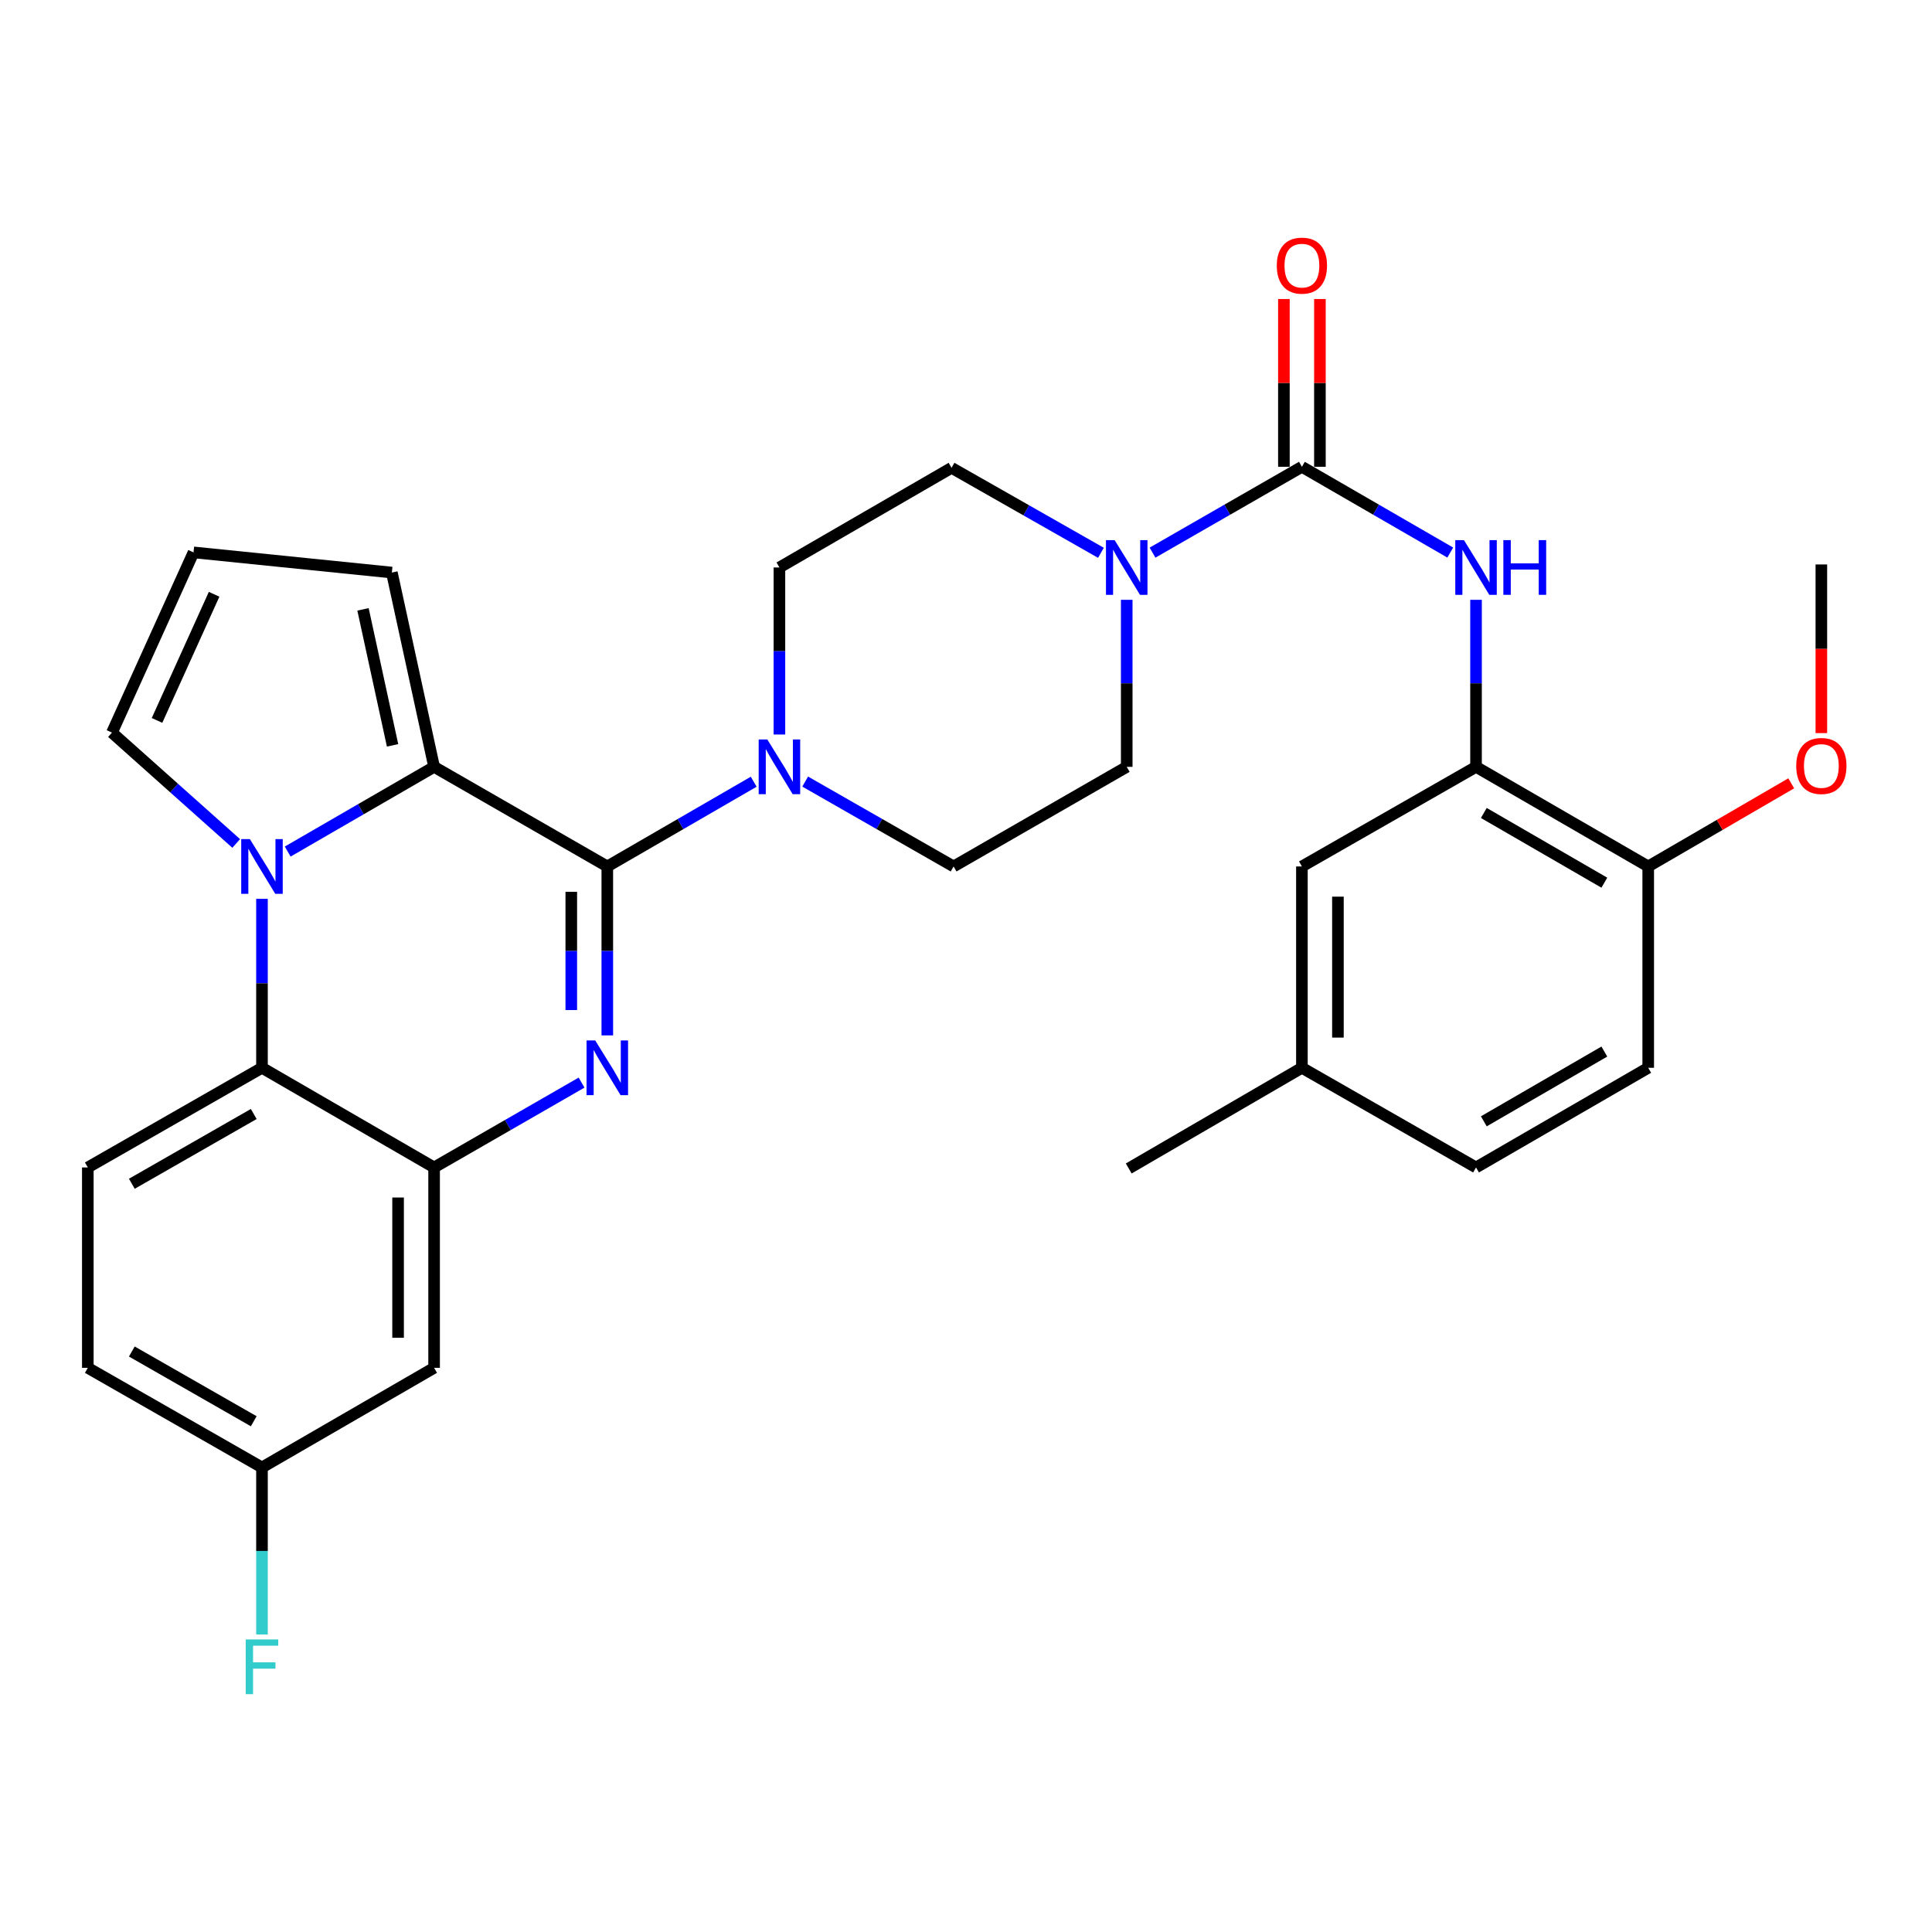 <?xml version='1.0' encoding='iso-8859-1'?>
<svg version='1.1' baseProfile='full'
              xmlns='http://www.w3.org/2000/svg'
                      xmlns:rdkit='http://www.rdkit.org/xml'
                      xmlns:xlink='http://www.w3.org/1999/xlink'
                  xml:space='preserve'
width='1000px' height='1000px' viewBox='0 0 1000 1000'>
<!-- END OF HEADER -->
<rect style='opacity:1.0;fill:#FFFFFF;stroke:none' width='1000' height='1000' x='0' y='0'> </rect>
<path class='bond-0' d='M 314.339,448.475 L 314.339,492.198' style='fill:none;fill-rule:evenodd;stroke:#000000;stroke-width:6px;stroke-linecap:butt;stroke-linejoin:miter;stroke-opacity:1' />
<path class='bond-0' d='M 314.339,492.198 L 314.339,535.92' style='fill:none;fill-rule:evenodd;stroke:#0000FF;stroke-width:6px;stroke-linecap:butt;stroke-linejoin:miter;stroke-opacity:1' />
<path class='bond-0' d='M 295.696,461.592 L 295.696,492.198' style='fill:none;fill-rule:evenodd;stroke:#000000;stroke-width:6px;stroke-linecap:butt;stroke-linejoin:miter;stroke-opacity:1' />
<path class='bond-0' d='M 295.696,492.198 L 295.696,522.803' style='fill:none;fill-rule:evenodd;stroke:#0000FF;stroke-width:6px;stroke-linecap:butt;stroke-linejoin:miter;stroke-opacity:1' />
<path class='bond-2' d='M 314.339,448.475 L 224.69,396.919' style='fill:none;fill-rule:evenodd;stroke:#000000;stroke-width:6px;stroke-linecap:butt;stroke-linejoin:miter;stroke-opacity:1' />
<path class='bond-6' d='M 314.339,448.475 L 352.227,426.549' style='fill:none;fill-rule:evenodd;stroke:#000000;stroke-width:6px;stroke-linecap:butt;stroke-linejoin:miter;stroke-opacity:1' />
<path class='bond-6' d='M 352.227,426.549 L 390.115,404.623' style='fill:none;fill-rule:evenodd;stroke:#0000FF;stroke-width:6px;stroke-linecap:butt;stroke-linejoin:miter;stroke-opacity:1' />
<path class='bond-3' d='M 301.013,560.354 L 262.851,582.313' style='fill:none;fill-rule:evenodd;stroke:#0000FF;stroke-width:6px;stroke-linecap:butt;stroke-linejoin:miter;stroke-opacity:1' />
<path class='bond-3' d='M 262.851,582.313 L 224.69,604.273' style='fill:none;fill-rule:evenodd;stroke:#000000;stroke-width:6px;stroke-linecap:butt;stroke-linejoin:miter;stroke-opacity:1' />
<path class='bond-1' d='M 148.914,440.771 L 186.802,418.845' style='fill:none;fill-rule:evenodd;stroke:#0000FF;stroke-width:6px;stroke-linecap:butt;stroke-linejoin:miter;stroke-opacity:1' />
<path class='bond-1' d='M 186.802,418.845 L 224.69,396.919' style='fill:none;fill-rule:evenodd;stroke:#000000;stroke-width:6px;stroke-linecap:butt;stroke-linejoin:miter;stroke-opacity:1' />
<path class='bond-5' d='M 135.6,465.24 L 135.6,508.963' style='fill:none;fill-rule:evenodd;stroke:#0000FF;stroke-width:6px;stroke-linecap:butt;stroke-linejoin:miter;stroke-opacity:1' />
<path class='bond-5' d='M 135.6,508.963 L 135.6,552.685' style='fill:none;fill-rule:evenodd;stroke:#000000;stroke-width:6px;stroke-linecap:butt;stroke-linejoin:miter;stroke-opacity:1' />
<path class='bond-11' d='M 122.259,436.571 L 90.107,407.885' style='fill:none;fill-rule:evenodd;stroke:#0000FF;stroke-width:6px;stroke-linecap:butt;stroke-linejoin:miter;stroke-opacity:1' />
<path class='bond-11' d='M 90.107,407.885 L 57.955,379.198' style='fill:none;fill-rule:evenodd;stroke:#000000;stroke-width:6px;stroke-linecap:butt;stroke-linejoin:miter;stroke-opacity:1' />
<path class='bond-12' d='M 224.69,396.919 L 202.827,296.354' style='fill:none;fill-rule:evenodd;stroke:#000000;stroke-width:6px;stroke-linecap:butt;stroke-linejoin:miter;stroke-opacity:1' />
<path class='bond-12' d='M 203.194,385.794 L 187.889,315.399' style='fill:none;fill-rule:evenodd;stroke:#000000;stroke-width:6px;stroke-linecap:butt;stroke-linejoin:miter;stroke-opacity:1' />
<path class='bond-10' d='M 224.69,604.273 L 224.69,707.986' style='fill:none;fill-rule:evenodd;stroke:#000000;stroke-width:6px;stroke-linecap:butt;stroke-linejoin:miter;stroke-opacity:1' />
<path class='bond-10' d='M 206.048,619.83 L 206.048,692.429' style='fill:none;fill-rule:evenodd;stroke:#000000;stroke-width:6px;stroke-linecap:butt;stroke-linejoin:miter;stroke-opacity:1' />
<path class='bond-33' d='M 224.69,604.273 L 135.6,552.685' style='fill:none;fill-rule:evenodd;stroke:#000000;stroke-width:6px;stroke-linecap:butt;stroke-linejoin:miter;stroke-opacity:1' />
<path class='bond-4' d='M 673.866,241.618 L 635.206,263.834' style='fill:none;fill-rule:evenodd;stroke:#000000;stroke-width:6px;stroke-linecap:butt;stroke-linejoin:miter;stroke-opacity:1' />
<path class='bond-4' d='M 635.206,263.834 L 596.546,286.049' style='fill:none;fill-rule:evenodd;stroke:#0000FF;stroke-width:6px;stroke-linecap:butt;stroke-linejoin:miter;stroke-opacity:1' />
<path class='bond-8' d='M 673.866,241.618 L 712.257,263.814' style='fill:none;fill-rule:evenodd;stroke:#000000;stroke-width:6px;stroke-linecap:butt;stroke-linejoin:miter;stroke-opacity:1' />
<path class='bond-8' d='M 712.257,263.814 L 750.648,286.009' style='fill:none;fill-rule:evenodd;stroke:#0000FF;stroke-width:6px;stroke-linecap:butt;stroke-linejoin:miter;stroke-opacity:1' />
<path class='bond-15' d='M 683.187,241.618 L 683.187,198.195' style='fill:none;fill-rule:evenodd;stroke:#000000;stroke-width:6px;stroke-linecap:butt;stroke-linejoin:miter;stroke-opacity:1' />
<path class='bond-15' d='M 683.187,198.195 L 683.187,154.773' style='fill:none;fill-rule:evenodd;stroke:#FF0000;stroke-width:6px;stroke-linecap:butt;stroke-linejoin:miter;stroke-opacity:1' />
<path class='bond-15' d='M 664.545,241.618 L 664.545,198.195' style='fill:none;fill-rule:evenodd;stroke:#000000;stroke-width:6px;stroke-linecap:butt;stroke-linejoin:miter;stroke-opacity:1' />
<path class='bond-15' d='M 664.545,198.195 L 664.545,154.773' style='fill:none;fill-rule:evenodd;stroke:#FF0000;stroke-width:6px;stroke-linecap:butt;stroke-linejoin:miter;stroke-opacity:1' />
<path class='bond-13' d='M 135.6,552.685 L 45.455,604.273' style='fill:none;fill-rule:evenodd;stroke:#000000;stroke-width:6px;stroke-linecap:butt;stroke-linejoin:miter;stroke-opacity:1' />
<path class='bond-13' d='M 131.338,576.604 L 68.236,612.715' style='fill:none;fill-rule:evenodd;stroke:#000000;stroke-width:6px;stroke-linecap:butt;stroke-linejoin:miter;stroke-opacity:1' />
<path class='bond-17' d='M 403.428,380.179 L 403.428,336.951' style='fill:none;fill-rule:evenodd;stroke:#0000FF;stroke-width:6px;stroke-linecap:butt;stroke-linejoin:miter;stroke-opacity:1' />
<path class='bond-17' d='M 403.428,336.951 L 403.428,293.723' style='fill:none;fill-rule:evenodd;stroke:#000000;stroke-width:6px;stroke-linecap:butt;stroke-linejoin:miter;stroke-opacity:1' />
<path class='bond-18' d='M 416.764,404.546 L 455.169,426.51' style='fill:none;fill-rule:evenodd;stroke:#0000FF;stroke-width:6px;stroke-linecap:butt;stroke-linejoin:miter;stroke-opacity:1' />
<path class='bond-18' d='M 455.169,426.51 L 493.574,448.475' style='fill:none;fill-rule:evenodd;stroke:#000000;stroke-width:6px;stroke-linecap:butt;stroke-linejoin:miter;stroke-opacity:1' />
<path class='bond-7' d='M 583.192,310.463 L 583.192,353.691' style='fill:none;fill-rule:evenodd;stroke:#0000FF;stroke-width:6px;stroke-linecap:butt;stroke-linejoin:miter;stroke-opacity:1' />
<path class='bond-7' d='M 583.192,353.691 L 583.192,396.919' style='fill:none;fill-rule:evenodd;stroke:#000000;stroke-width:6px;stroke-linecap:butt;stroke-linejoin:miter;stroke-opacity:1' />
<path class='bond-31' d='M 569.844,286.131 L 531.181,264.138' style='fill:none;fill-rule:evenodd;stroke:#0000FF;stroke-width:6px;stroke-linecap:butt;stroke-linejoin:miter;stroke-opacity:1' />
<path class='bond-31' d='M 531.181,264.138 L 492.518,242.146' style='fill:none;fill-rule:evenodd;stroke:#000000;stroke-width:6px;stroke-linecap:butt;stroke-linejoin:miter;stroke-opacity:1' />
<path class='bond-9' d='M 763.991,310.463 L 763.991,353.691' style='fill:none;fill-rule:evenodd;stroke:#0000FF;stroke-width:6px;stroke-linecap:butt;stroke-linejoin:miter;stroke-opacity:1' />
<path class='bond-9' d='M 763.991,353.691 L 763.991,396.919' style='fill:none;fill-rule:evenodd;stroke:#000000;stroke-width:6px;stroke-linecap:butt;stroke-linejoin:miter;stroke-opacity:1' />
<path class='bond-16' d='M 763.991,396.919 L 853.112,448.475' style='fill:none;fill-rule:evenodd;stroke:#000000;stroke-width:6px;stroke-linecap:butt;stroke-linejoin:miter;stroke-opacity:1' />
<path class='bond-16' d='M 768.024,420.789 L 830.408,456.878' style='fill:none;fill-rule:evenodd;stroke:#000000;stroke-width:6px;stroke-linecap:butt;stroke-linejoin:miter;stroke-opacity:1' />
<path class='bond-21' d='M 763.991,396.919 L 673.866,448.475' style='fill:none;fill-rule:evenodd;stroke:#000000;stroke-width:6px;stroke-linecap:butt;stroke-linejoin:miter;stroke-opacity:1' />
<path class='bond-22' d='M 224.69,707.986 L 135.6,759.553' style='fill:none;fill-rule:evenodd;stroke:#000000;stroke-width:6px;stroke-linecap:butt;stroke-linejoin:miter;stroke-opacity:1' />
<path class='bond-32' d='M 57.955,379.198 L 100.17,285.914' style='fill:none;fill-rule:evenodd;stroke:#000000;stroke-width:6px;stroke-linecap:butt;stroke-linejoin:miter;stroke-opacity:1' />
<path class='bond-32' d='M 81.272,372.891 L 110.822,307.593' style='fill:none;fill-rule:evenodd;stroke:#000000;stroke-width:6px;stroke-linecap:butt;stroke-linejoin:miter;stroke-opacity:1' />
<path class='bond-14' d='M 202.827,296.354 L 100.17,285.914' style='fill:none;fill-rule:evenodd;stroke:#000000;stroke-width:6px;stroke-linecap:butt;stroke-linejoin:miter;stroke-opacity:1' />
<path class='bond-24' d='M 45.455,604.273 L 45.455,707.986' style='fill:none;fill-rule:evenodd;stroke:#000000;stroke-width:6px;stroke-linecap:butt;stroke-linejoin:miter;stroke-opacity:1' />
<path class='bond-23' d='M 853.112,448.475 L 853.112,552.685' style='fill:none;fill-rule:evenodd;stroke:#000000;stroke-width:6px;stroke-linecap:butt;stroke-linejoin:miter;stroke-opacity:1' />
<path class='bond-28' d='M 853.112,448.475 L 890.125,426.959' style='fill:none;fill-rule:evenodd;stroke:#000000;stroke-width:6px;stroke-linecap:butt;stroke-linejoin:miter;stroke-opacity:1' />
<path class='bond-28' d='M 890.125,426.959 L 927.138,405.443' style='fill:none;fill-rule:evenodd;stroke:#FF0000;stroke-width:6px;stroke-linecap:butt;stroke-linejoin:miter;stroke-opacity:1' />
<path class='bond-20' d='M 403.428,293.723 L 492.518,242.146' style='fill:none;fill-rule:evenodd;stroke:#000000;stroke-width:6px;stroke-linecap:butt;stroke-linejoin:miter;stroke-opacity:1' />
<path class='bond-19' d='M 493.574,448.475 L 583.192,396.919' style='fill:none;fill-rule:evenodd;stroke:#000000;stroke-width:6px;stroke-linecap:butt;stroke-linejoin:miter;stroke-opacity:1' />
<path class='bond-25' d='M 673.866,448.475 L 673.866,552.685' style='fill:none;fill-rule:evenodd;stroke:#000000;stroke-width:6px;stroke-linecap:butt;stroke-linejoin:miter;stroke-opacity:1' />
<path class='bond-25' d='M 692.508,464.107 L 692.508,537.054' style='fill:none;fill-rule:evenodd;stroke:#000000;stroke-width:6px;stroke-linecap:butt;stroke-linejoin:miter;stroke-opacity:1' />
<path class='bond-27' d='M 135.6,759.553 L 135.6,802.776' style='fill:none;fill-rule:evenodd;stroke:#000000;stroke-width:6px;stroke-linecap:butt;stroke-linejoin:miter;stroke-opacity:1' />
<path class='bond-27' d='M 135.6,802.776 L 135.6,845.998' style='fill:none;fill-rule:evenodd;stroke:#33CCCC;stroke-width:6px;stroke-linecap:butt;stroke-linejoin:miter;stroke-opacity:1' />
<path class='bond-34' d='M 135.6,759.553 L 45.455,707.986' style='fill:none;fill-rule:evenodd;stroke:#000000;stroke-width:6px;stroke-linecap:butt;stroke-linejoin:miter;stroke-opacity:1' />
<path class='bond-34' d='M 131.335,735.636 L 68.233,699.539' style='fill:none;fill-rule:evenodd;stroke:#000000;stroke-width:6px;stroke-linecap:butt;stroke-linejoin:miter;stroke-opacity:1' />
<path class='bond-35' d='M 853.112,552.685 L 763.991,604.273' style='fill:none;fill-rule:evenodd;stroke:#000000;stroke-width:6px;stroke-linecap:butt;stroke-linejoin:miter;stroke-opacity:1' />
<path class='bond-35' d='M 830.404,544.289 L 768.02,580.4' style='fill:none;fill-rule:evenodd;stroke:#000000;stroke-width:6px;stroke-linecap:butt;stroke-linejoin:miter;stroke-opacity:1' />
<path class='bond-26' d='M 673.866,552.685 L 763.991,604.273' style='fill:none;fill-rule:evenodd;stroke:#000000;stroke-width:6px;stroke-linecap:butt;stroke-linejoin:miter;stroke-opacity:1' />
<path class='bond-29' d='M 673.866,552.685 L 584.227,604.801' style='fill:none;fill-rule:evenodd;stroke:#000000;stroke-width:6px;stroke-linecap:butt;stroke-linejoin:miter;stroke-opacity:1' />
<path class='bond-30' d='M 942.729,379.455 L 942.729,335.807' style='fill:none;fill-rule:evenodd;stroke:#FF0000;stroke-width:6px;stroke-linecap:butt;stroke-linejoin:miter;stroke-opacity:1' />
<path class='bond-30' d='M 942.729,335.807 L 942.729,292.159' style='fill:none;fill-rule:evenodd;stroke:#000000;stroke-width:6px;stroke-linecap:butt;stroke-linejoin:miter;stroke-opacity:1' />
<path  class='atom-1' d='M 308.079 538.525
L 317.359 553.525
Q 318.279 555.005, 319.759 557.685
Q 321.239 560.365, 321.319 560.525
L 321.319 538.525
L 325.079 538.525
L 325.079 566.845
L 321.199 566.845
L 311.239 550.445
Q 310.079 548.525, 308.839 546.325
Q 307.639 544.125, 307.279 543.445
L 307.279 566.845
L 303.599 566.845
L 303.599 538.525
L 308.079 538.525
' fill='#0000FF'/>
<path  class='atom-2' d='M 129.34 434.315
L 138.62 449.315
Q 139.54 450.795, 141.02 453.475
Q 142.5 456.155, 142.58 456.315
L 142.58 434.315
L 146.34 434.315
L 146.34 462.635
L 142.46 462.635
L 132.5 446.235
Q 131.34 444.315, 130.1 442.115
Q 128.9 439.915, 128.54 439.235
L 128.54 462.635
L 124.86 462.635
L 124.86 434.315
L 129.34 434.315
' fill='#0000FF'/>
<path  class='atom-7' d='M 397.168 382.759
L 406.448 397.759
Q 407.368 399.239, 408.848 401.919
Q 410.328 404.599, 410.408 404.759
L 410.408 382.759
L 414.168 382.759
L 414.168 411.079
L 410.288 411.079
L 400.328 394.679
Q 399.168 392.759, 397.928 390.559
Q 396.728 388.359, 396.368 387.679
L 396.368 411.079
L 392.688 411.079
L 392.688 382.759
L 397.168 382.759
' fill='#0000FF'/>
<path  class='atom-8' d='M 576.932 279.563
L 586.212 294.563
Q 587.132 296.043, 588.612 298.723
Q 590.092 301.403, 590.172 301.563
L 590.172 279.563
L 593.932 279.563
L 593.932 307.883
L 590.052 307.883
L 580.092 291.483
Q 578.932 289.563, 577.692 287.363
Q 576.492 285.163, 576.132 284.483
L 576.132 307.883
L 572.452 307.883
L 572.452 279.563
L 576.932 279.563
' fill='#0000FF'/>
<path  class='atom-9' d='M 757.731 279.563
L 767.011 294.563
Q 767.931 296.043, 769.411 298.723
Q 770.891 301.403, 770.971 301.563
L 770.971 279.563
L 774.731 279.563
L 774.731 307.883
L 770.851 307.883
L 760.891 291.483
Q 759.731 289.563, 758.491 287.363
Q 757.291 285.163, 756.931 284.483
L 756.931 307.883
L 753.251 307.883
L 753.251 279.563
L 757.731 279.563
' fill='#0000FF'/>
<path  class='atom-9' d='M 778.131 279.563
L 781.971 279.563
L 781.971 291.603
L 796.451 291.603
L 796.451 279.563
L 800.291 279.563
L 800.291 307.883
L 796.451 307.883
L 796.451 294.803
L 781.971 294.803
L 781.971 307.883
L 778.131 307.883
L 778.131 279.563
' fill='#0000FF'/>
<path  class='atom-16' d='M 660.866 137.487
Q 660.866 130.687, 664.226 126.887
Q 667.586 123.087, 673.866 123.087
Q 680.146 123.087, 683.506 126.887
Q 686.866 130.687, 686.866 137.487
Q 686.866 144.367, 683.466 148.287
Q 680.066 152.167, 673.866 152.167
Q 667.626 152.167, 664.226 148.287
Q 660.866 144.407, 660.866 137.487
M 673.866 148.967
Q 678.186 148.967, 680.506 146.087
Q 682.866 143.167, 682.866 137.487
Q 682.866 131.927, 680.506 129.127
Q 678.186 126.287, 673.866 126.287
Q 669.546 126.287, 667.186 129.087
Q 664.866 131.887, 664.866 137.487
Q 664.866 143.207, 667.186 146.087
Q 669.546 148.967, 673.866 148.967
' fill='#FF0000'/>
<path  class='atom-28' d='M 127.18 848.578
L 144.02 848.578
L 144.02 851.818
L 130.98 851.818
L 130.98 860.418
L 142.58 860.418
L 142.58 863.698
L 130.98 863.698
L 130.98 876.898
L 127.18 876.898
L 127.18 848.578
' fill='#33CCCC'/>
<path  class='atom-29' d='M 929.729 396.46
Q 929.729 389.66, 933.089 385.86
Q 936.449 382.06, 942.729 382.06
Q 949.009 382.06, 952.369 385.86
Q 955.729 389.66, 955.729 396.46
Q 955.729 403.34, 952.329 407.26
Q 948.929 411.14, 942.729 411.14
Q 936.489 411.14, 933.089 407.26
Q 929.729 403.38, 929.729 396.46
M 942.729 407.94
Q 947.049 407.94, 949.369 405.06
Q 951.729 402.14, 951.729 396.46
Q 951.729 390.9, 949.369 388.1
Q 947.049 385.26, 942.729 385.26
Q 938.409 385.26, 936.049 388.06
Q 933.729 390.86, 933.729 396.46
Q 933.729 402.18, 936.049 405.06
Q 938.409 407.94, 942.729 407.94
' fill='#FF0000'/>
</svg>

